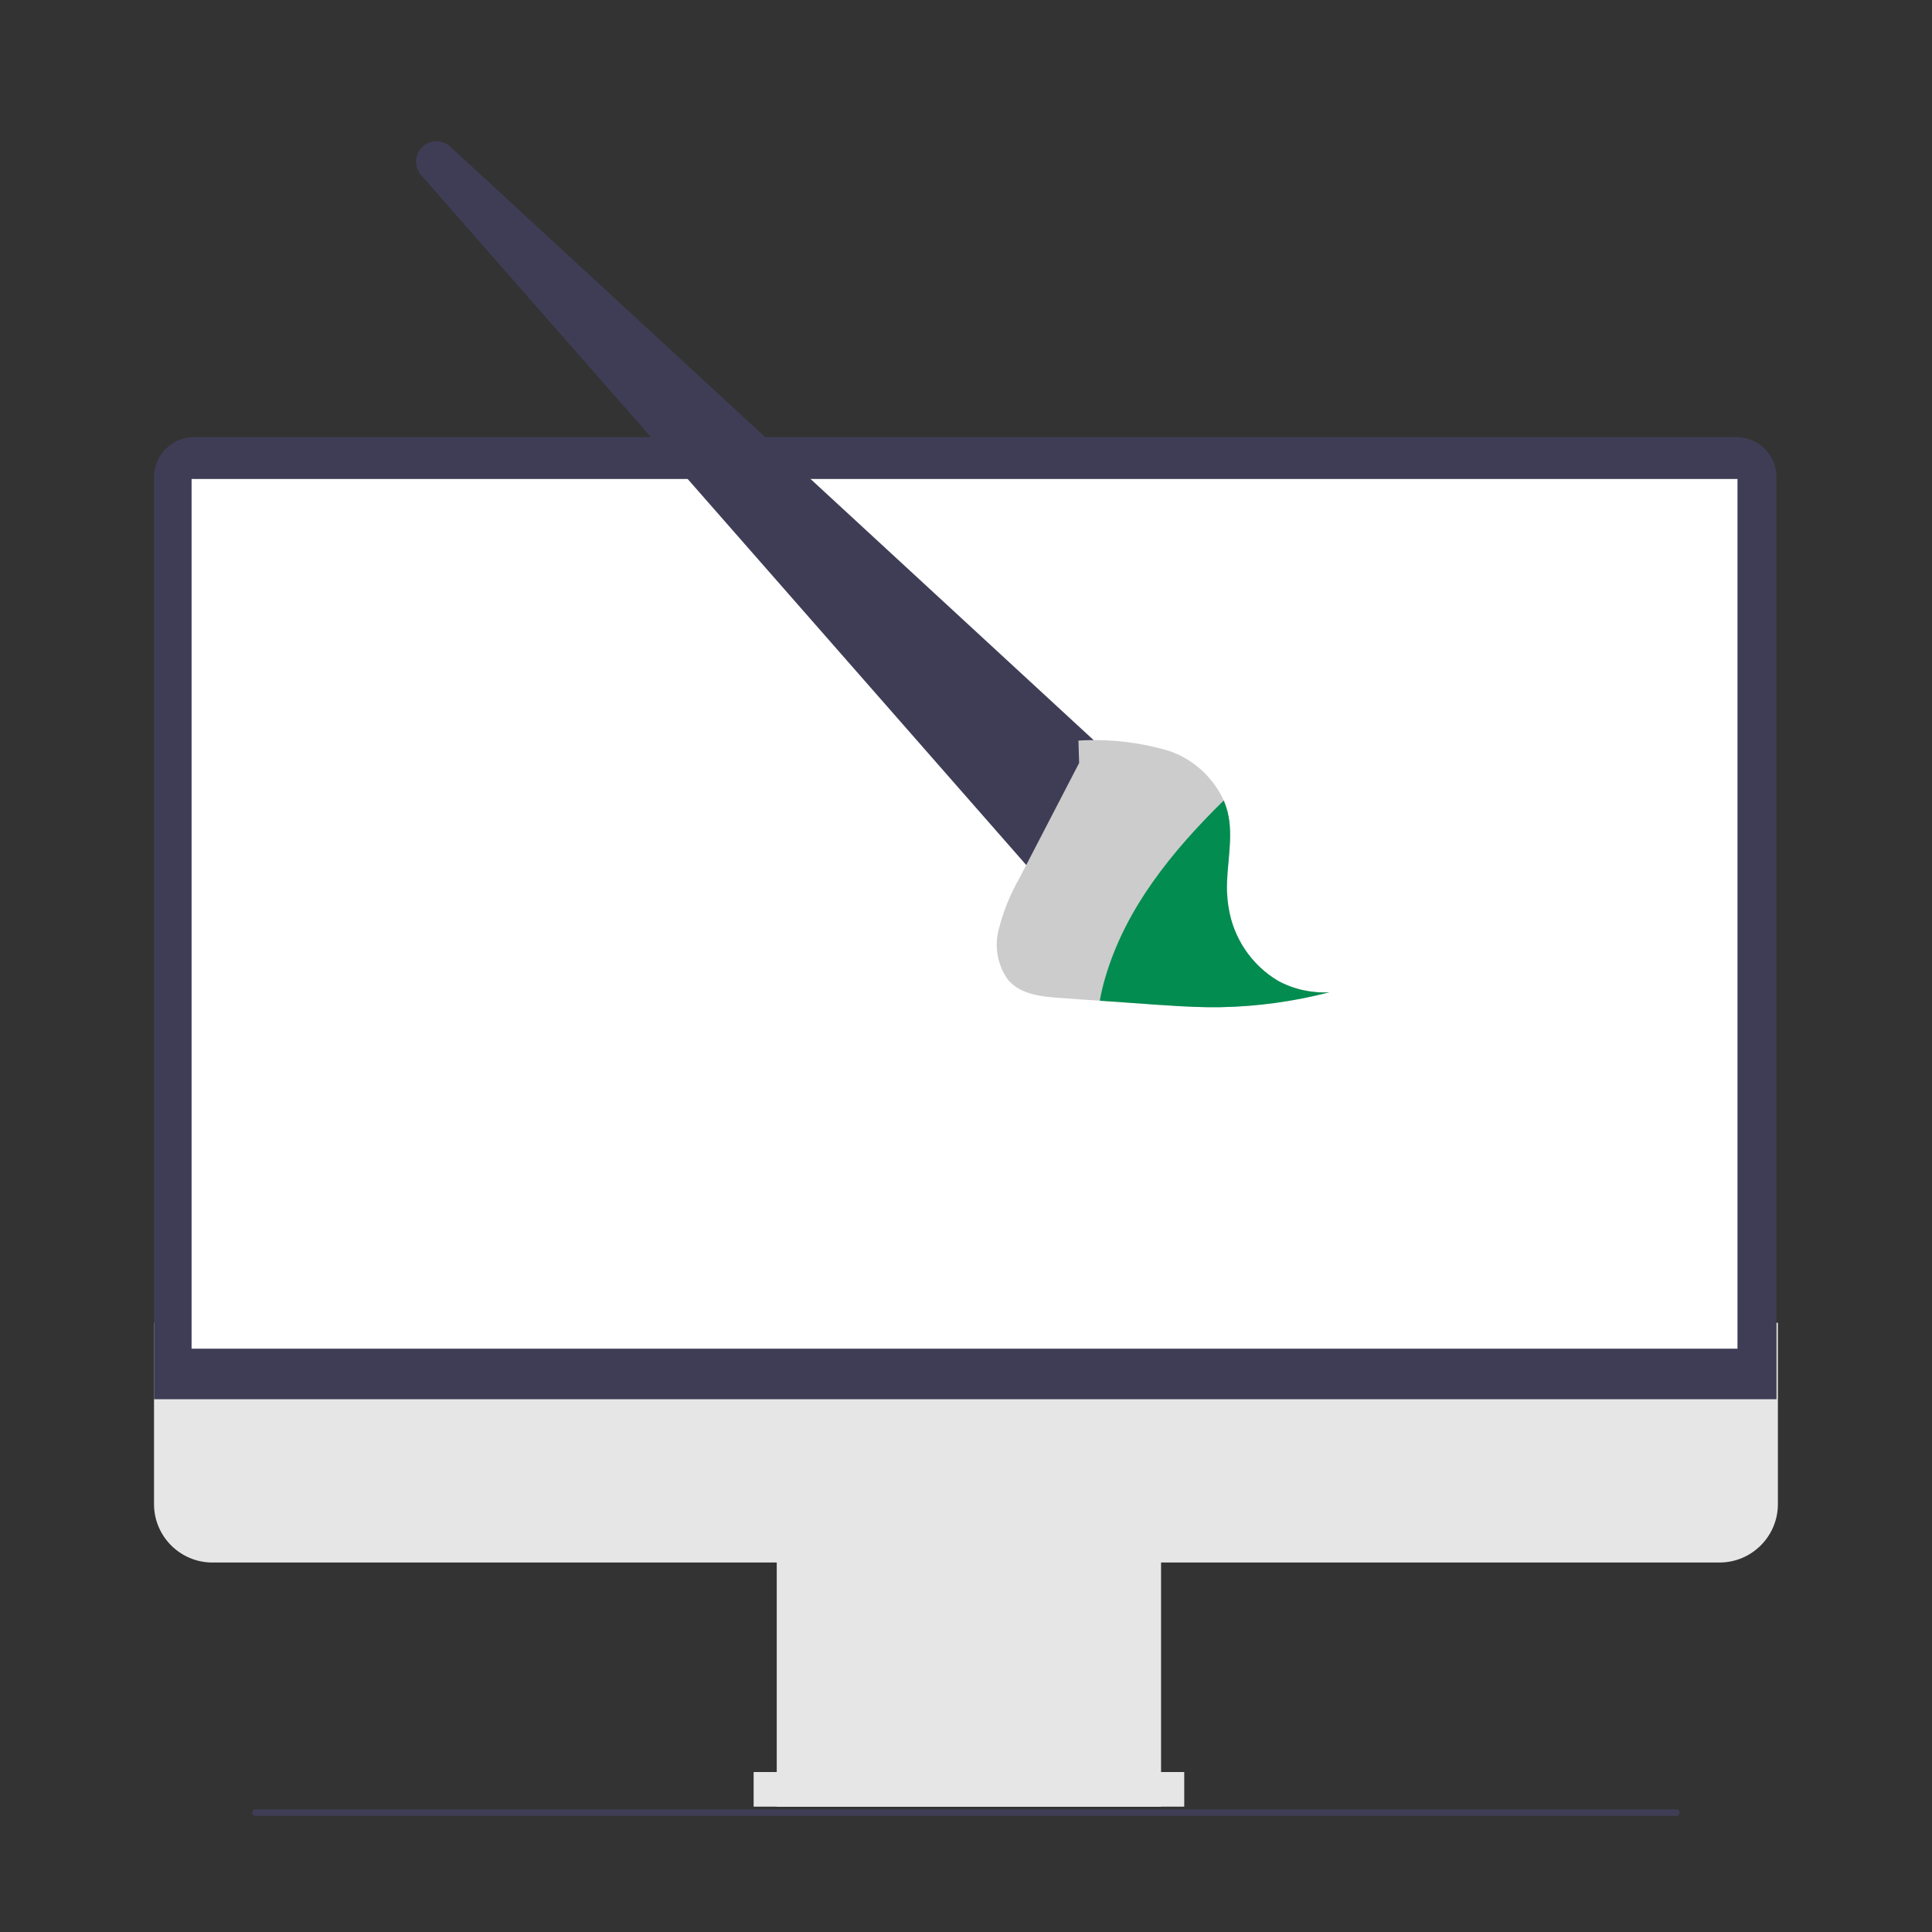 <?xml version="1.0" encoding="UTF-8"?>
<svg id="Layer_1" data-name="Layer 1" xmlns="http://www.w3.org/2000/svg" width="250" height="250" viewBox="0 0 250 250">
  <rect x="0" y="0" width="250" height="250" fill="#333333" stroke="none"/>
  <defs>
    <style>
      .cls-1 {
        fill: #ccc;
      }

      .cls-1, .cls-2, .cls-3, .cls-4, .cls-5 {
        stroke-width: 0px;
      }

      .cls-2 {
        fill: #3f3d56;
      }

      .cls-3 {
        fill: #e6e6e6;
      }

      .cls-4 {
        fill: #028c50;
      }

      .cls-5 {
        fill: #fff;
      }
    </style>
  </defs>
  <g>
    <path class="cls-3" d="M222.5,202.19H27.49c-4.17,0-7.56-3.39-7.56-7.56v-23.47h210.13v23.47c0,4.17-3.39,7.56-7.56,7.56h0Z"/>
    <rect class="cls-3" x="100.51" y="198.26" width="49.73" height="35.53"/>
    <rect class="cls-3" x="97.52" y="229.3" width="55.72" height="4.48"/>
    <path class="cls-2" d="M229.88,181.06H19.93V61.75c0-2.86,2.33-5.19,5.19-5.19h199.57c2.86,0,5.19,2.33,5.19,5.19v119.32h0Z"/>
    <rect class="cls-5" x="24.79" y="61.98" width="200.04" height="112.54"/>
  </g>
  <path class="cls-2" d="M32.64,234.55c0,.24.19.42.42.42h183.86c.24,0,.42-.19.42-.42s-.19-.42-.42-.42H33.06c-.24,0-.42.19-.42.42Z"/>
  <path class="cls-2" d="M136.22,115.84L54.5,22.66c-.96-1.1-.85-2.76.24-3.72,1.01-.89,2.54-.87,3.53.04l88.1,81.27-10.16,15.59Z"/>
  <path class="cls-1" d="M172.02,128.4c-4.59,1.19-9.3,1.84-14.04,1.93-2.41.04-4.82-.08-7.2-.25-.84-.04-1.69-.11-2.51-.17-1.98-.14-3.96-.27-5.96-.42-1.69-.11-3.39-.22-5.06-.35-2.47-.17-5.17-.44-6.8-2.33-1.37-1.9-1.81-4.31-1.21-6.56.59-2.34,1.5-4.58,2.7-6.67,2.56-4.95,5.13-9.9,7.7-14.85l-.09-2.9c3.96-.24,7.93.21,11.74,1.34,3.13,1.08,5.68,3.4,7.06,6.4.28.67.5,1.36.63,2.08.58,3.13-.3,6.47-.21,9.7.03.67.09,1.34.2,2.01.6,3.97,2.94,7.47,6.39,9.54,2.04,1.11,4.35,1.62,6.66,1.49Z"/>
  <path class="cls-4" d="M172.02,128.4c-4.59,1.19-9.3,1.84-14.04,1.93-2.41.04-4.82-.08-7.2-.25-.84-.04-1.69-.11-2.51-.17-1.98-.14-3.96-.27-5.96-.42.18-.99.41-1.98.7-2.95,2.63-9.05,8.7-16.43,15.34-22.96.28.67.5,1.36.63,2.08.58,3.13-.3,6.47-.21,9.7.03.67.09,1.34.2,2.01.6,3.97,2.94,7.47,6.39,9.54,2.04,1.11,4.35,1.62,6.66,1.49Z"/>
</svg>